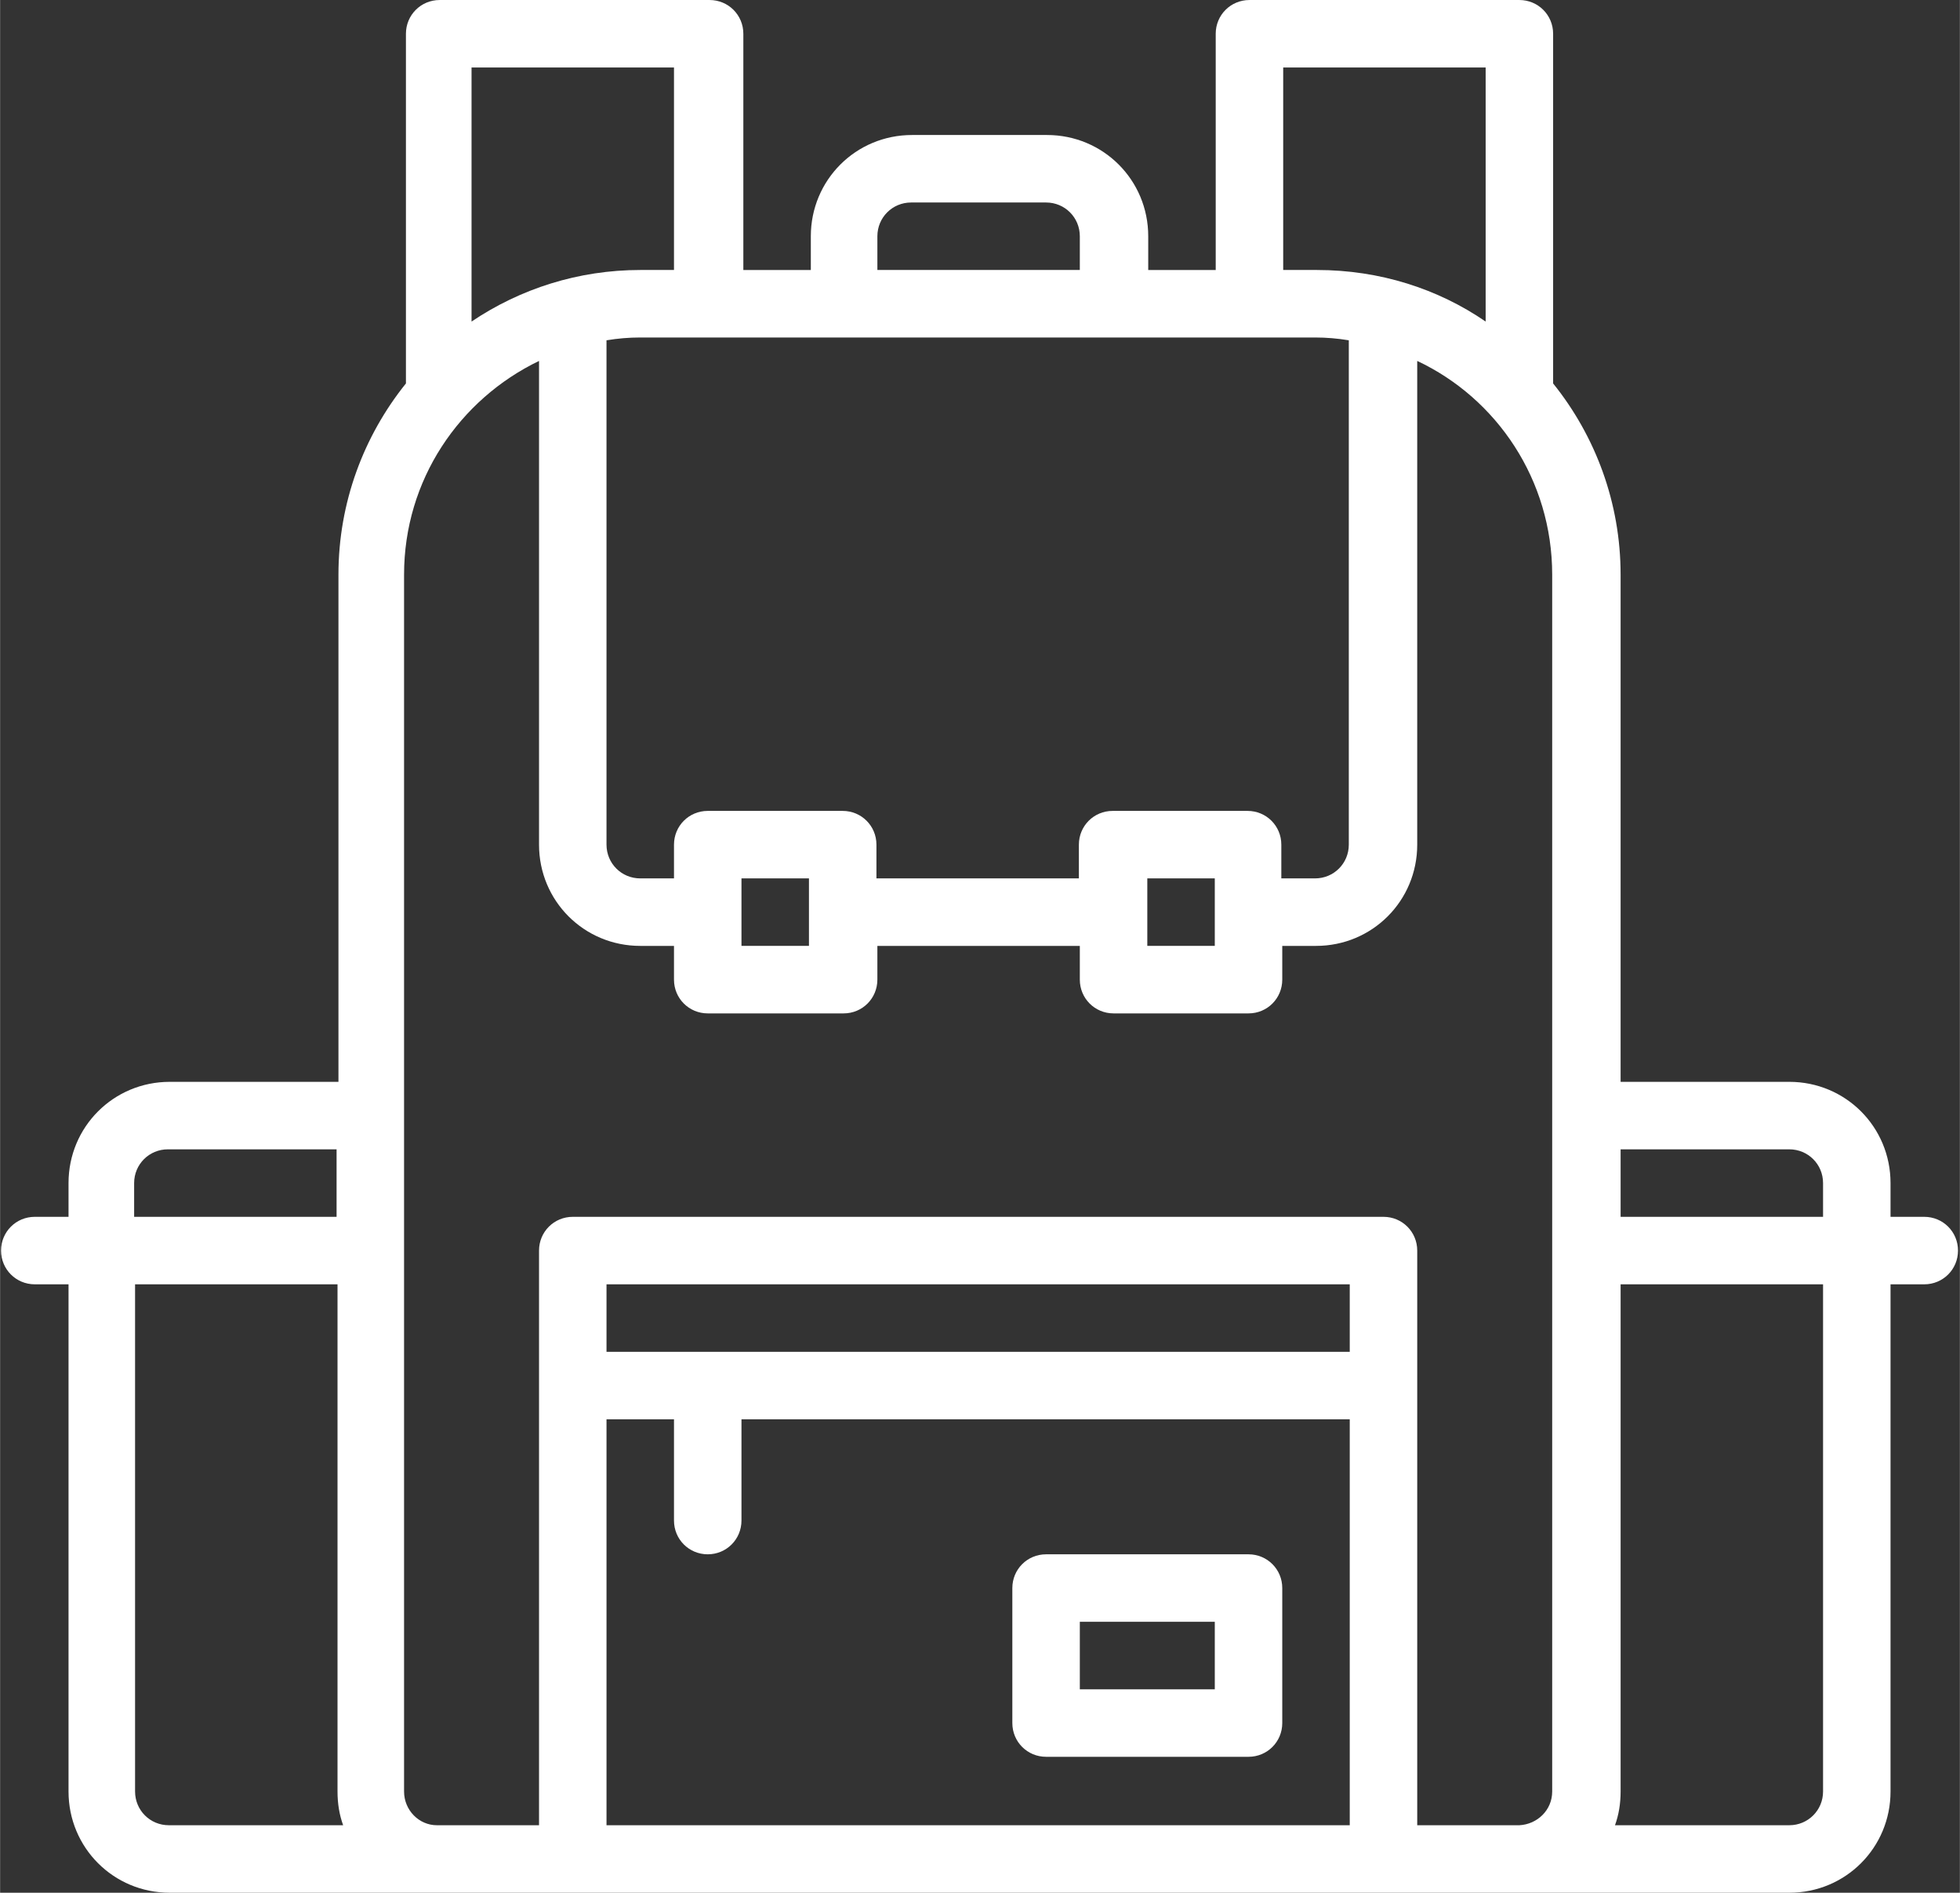 <?xml version="1.0" encoding="UTF-8"?>
<!DOCTYPE svg PUBLIC "-//W3C//DTD SVG 1.1//EN" "http://www.w3.org/Graphics/SVG/1.1/DTD/svg11.dtd">
<!-- Creator: CorelDRAW -->
<svg xmlns="http://www.w3.org/2000/svg" xml:space="preserve" width="7.673mm" height="7.408mm" version="1.1" style="shape-rendering:geometricPrecision; text-rendering:geometricPrecision; image-rendering:optimizeQuality; fill-rule:evenodd; clip-rule:evenodd"
viewBox="0 0 20.91 20.19"
 xmlns:xlink="http://www.w3.org/1999/xlink"
 xmlns:xodm="http://www.corel.com/coreldraw/odm/2003">
 <rect x="0" y="0" width="20.91" height="20.19" fill="#333333" stroke="none"/>
 <defs>
  <style type="text/css">
   <![CDATA[
    .fil0 {fill:white;fill-rule:nonzero}
   ]]>
  </style>
 </defs>
 <g id="Слой_x0020_1">
  <path class="fil0" d="M16.22 20.19l-0.01 0 -1.42 0 -0.01 0 -8.65 0 -0.01 0 -1.42 0 -0.01 0 -2.88 0c-0.6,0 -1.08,-0.48 -1.08,-1.08l0 -5.41 -0.36 0c-0.2,0 -0.36,-0.16 -0.36,-0.36 0,-0.2 0.16,-0.36 0.36,-0.36l0.36 0 0 -0.36c0,-0.6 0.48,-1.08 1.08,-1.08l1.8 0 0 -5.41c0,-0.77 0.27,-1.48 0.72,-2.04l0 -3.73c0,-0.2 0.16,-0.36 0.36,-0.36l2.88 0c0.2,0 0.36,0.16 0.36,0.36l0 2.52 0.72 0 0 -0.36c0,-0.6 0.48,-1.08 1.08,-1.08l1.44 0c0.6,0 1.08,0.48 1.08,1.08l0 0.36 0.72 0 0 -2.52c0,-0.2 0.16,-0.36 0.36,-0.36l2.88 0c0.2,0 0.36,0.16 0.36,0.36l0 3.73c0.45,0.56 0.72,1.27 0.72,2.04l0 5.41 1.8 0c0.6,0 1.08,0.48 1.08,1.08l0 0.36 0.36 0c0.2,0 0.36,0.16 0.36,0.36 0,0.2 -0.16,0.36 -0.36,0.36l-0.36 0 0 5.41c0,0.6 -0.48,1.08 -1.08,1.08l-2.88 0zm-12.56 -0.72c-0.04,-0.11 -0.06,-0.23 -0.06,-0.36l0 -5.41 -2.16 0 0 5.41c0,0.2 0.16,0.36 0.36,0.36l1.86 0zm-2.23 -6.49l2.16 0 0 -0.72 -1.8 0c-0.2,0 -0.36,0.16 -0.36,0.36l0 0.36zm15.86 -0.72l0 0.72 2.16 0 0 -0.36c0,-0.2 -0.16,-0.36 -0.36,-0.36l-1.8 0zm2.16 1.44l-2.16 0 0 5.41c0,0.13 -0.02,0.25 -0.06,0.36l1.86 0c0.2,0 0.36,-0.16 0.36,-0.36l0 -5.41zm-11.9 2.88c-0.2,0 -0.36,-0.16 -0.36,-0.36l0 -1.08 -0.72 0 0 4.33 7.93 0 0 -4.33 -6.49 0 0 1.08c0,0.2 -0.16,0.36 -0.36,0.36zm1.44 -5.77l-1.44 0c-0.2,0 -0.36,-0.16 -0.36,-0.36l0 -0.36 -0.36 0c-0.6,0 -1.08,-0.48 -1.08,-1.08l0 -5.16c-0.85,0.41 -1.44,1.27 -1.44,2.28l0 5.76 0 0.01 0 0.01 0 1.42 0 0.02 0 5.76c0,0.2 0.16,0.36 0.35,0.36l0.01 0 0.01 0 1.07 0 0 -4.68 0 -0.01 0 -0.01 0 -1.43c0,-0.2 0.16,-0.36 0.36,-0.36l8.65 0c0.2,0 0.36,0.16 0.36,0.36l0 1.43 0 0.01 0 0.01 0 4.68 1.07 0 0.01 0 0.01 0c0.19,-0.01 0.35,-0.16 0.35,-0.36l0 -5.76 0 -0.02 0 -1.42 0 -0.01 0 -0.01 0 -5.76c0,-1.01 -0.59,-1.88 -1.44,-2.28l0 5.16c0,0.6 -0.48,1.08 -1.08,1.08l-0.36 0 0 0.36c0,0.2 -0.16,0.36 -0.36,0.36l-1.44 0c-0.2,0 -0.36,-0.16 -0.36,-0.36l0 -0.36 -2.16 0 0 0.36c0,0.2 -0.16,0.36 -0.36,0.36zm-1.8 -1.44l0 -0.36c0,-0.2 0.16,-0.36 0.36,-0.36l1.44 0c0.2,0 0.36,0.16 0.36,0.36l0 0.36 2.16 0 0 -0.36c0,-0.2 0.16,-0.36 0.36,-0.36l1.44 0c0.2,0 0.36,0.16 0.36,0.36l0 0.36 0.36 0c0.2,0 0.36,-0.16 0.36,-0.36l0 -5.38c-0.12,-0.02 -0.24,-0.03 -0.36,-0.03l-0.71 0 -0.01 0 -0.01 0 -1.42 0 -0.01 0 -2.88 0 -0.01 0 -1.42 0 -0.01 0 -0.01 0 -0.71 0c-0.12,0 -0.24,0.01 -0.36,0.03l0 5.38c0,0.2 0.16,0.36 0.36,0.36l0.36 0zm0.72 0.72l0.72 0 0 -0.35 0 -0.01 0 -0.01 0 -0.35 -0.72 0 0 0.35 0 0.01 0 0.01 0 0.35zm5.41 8.65l-2.16 0c-0.2,0 -0.36,-0.16 -0.36,-0.36l0 -1.44c0,-0.2 0.16,-0.36 0.36,-0.36l2.16 0c0.2,0 0.36,0.16 0.36,0.36l0 1.44c0,0.2 -0.16,0.36 -0.36,0.36zm-1.8 -0.72l1.44 0 0 -0.72 -1.44 0 0 0.72zm0.72 -7.93l0.72 0 0 -0.35 0 -0.01 0 -0.01 0 -0.35 -0.72 0 0 0.35 0 0.01 0 0.01 0 0.35zm-5.77 4.33l1.07 0 0.01 0 0.01 0 6.84 0 0 -0.72 -7.93 0 0 0.72zm-1.44 -10.99c0.52,-0.35 1.14,-0.55 1.8,-0.55l0.36 0 0 -2.16 -2.16 0 0 2.71zm4.33 -0.55l2.16 0 0 -0.36c0,-0.2 -0.16,-0.36 -0.36,-0.36l-1.44 0c-0.2,0 -0.36,0.16 -0.36,0.36l0 0.36zm4.33 0l0.36 0c0.67,0 1.29,0.2 1.8,0.55l0 -2.71 -2.16 0 0 2.16z"/>
 </g>
</svg>
